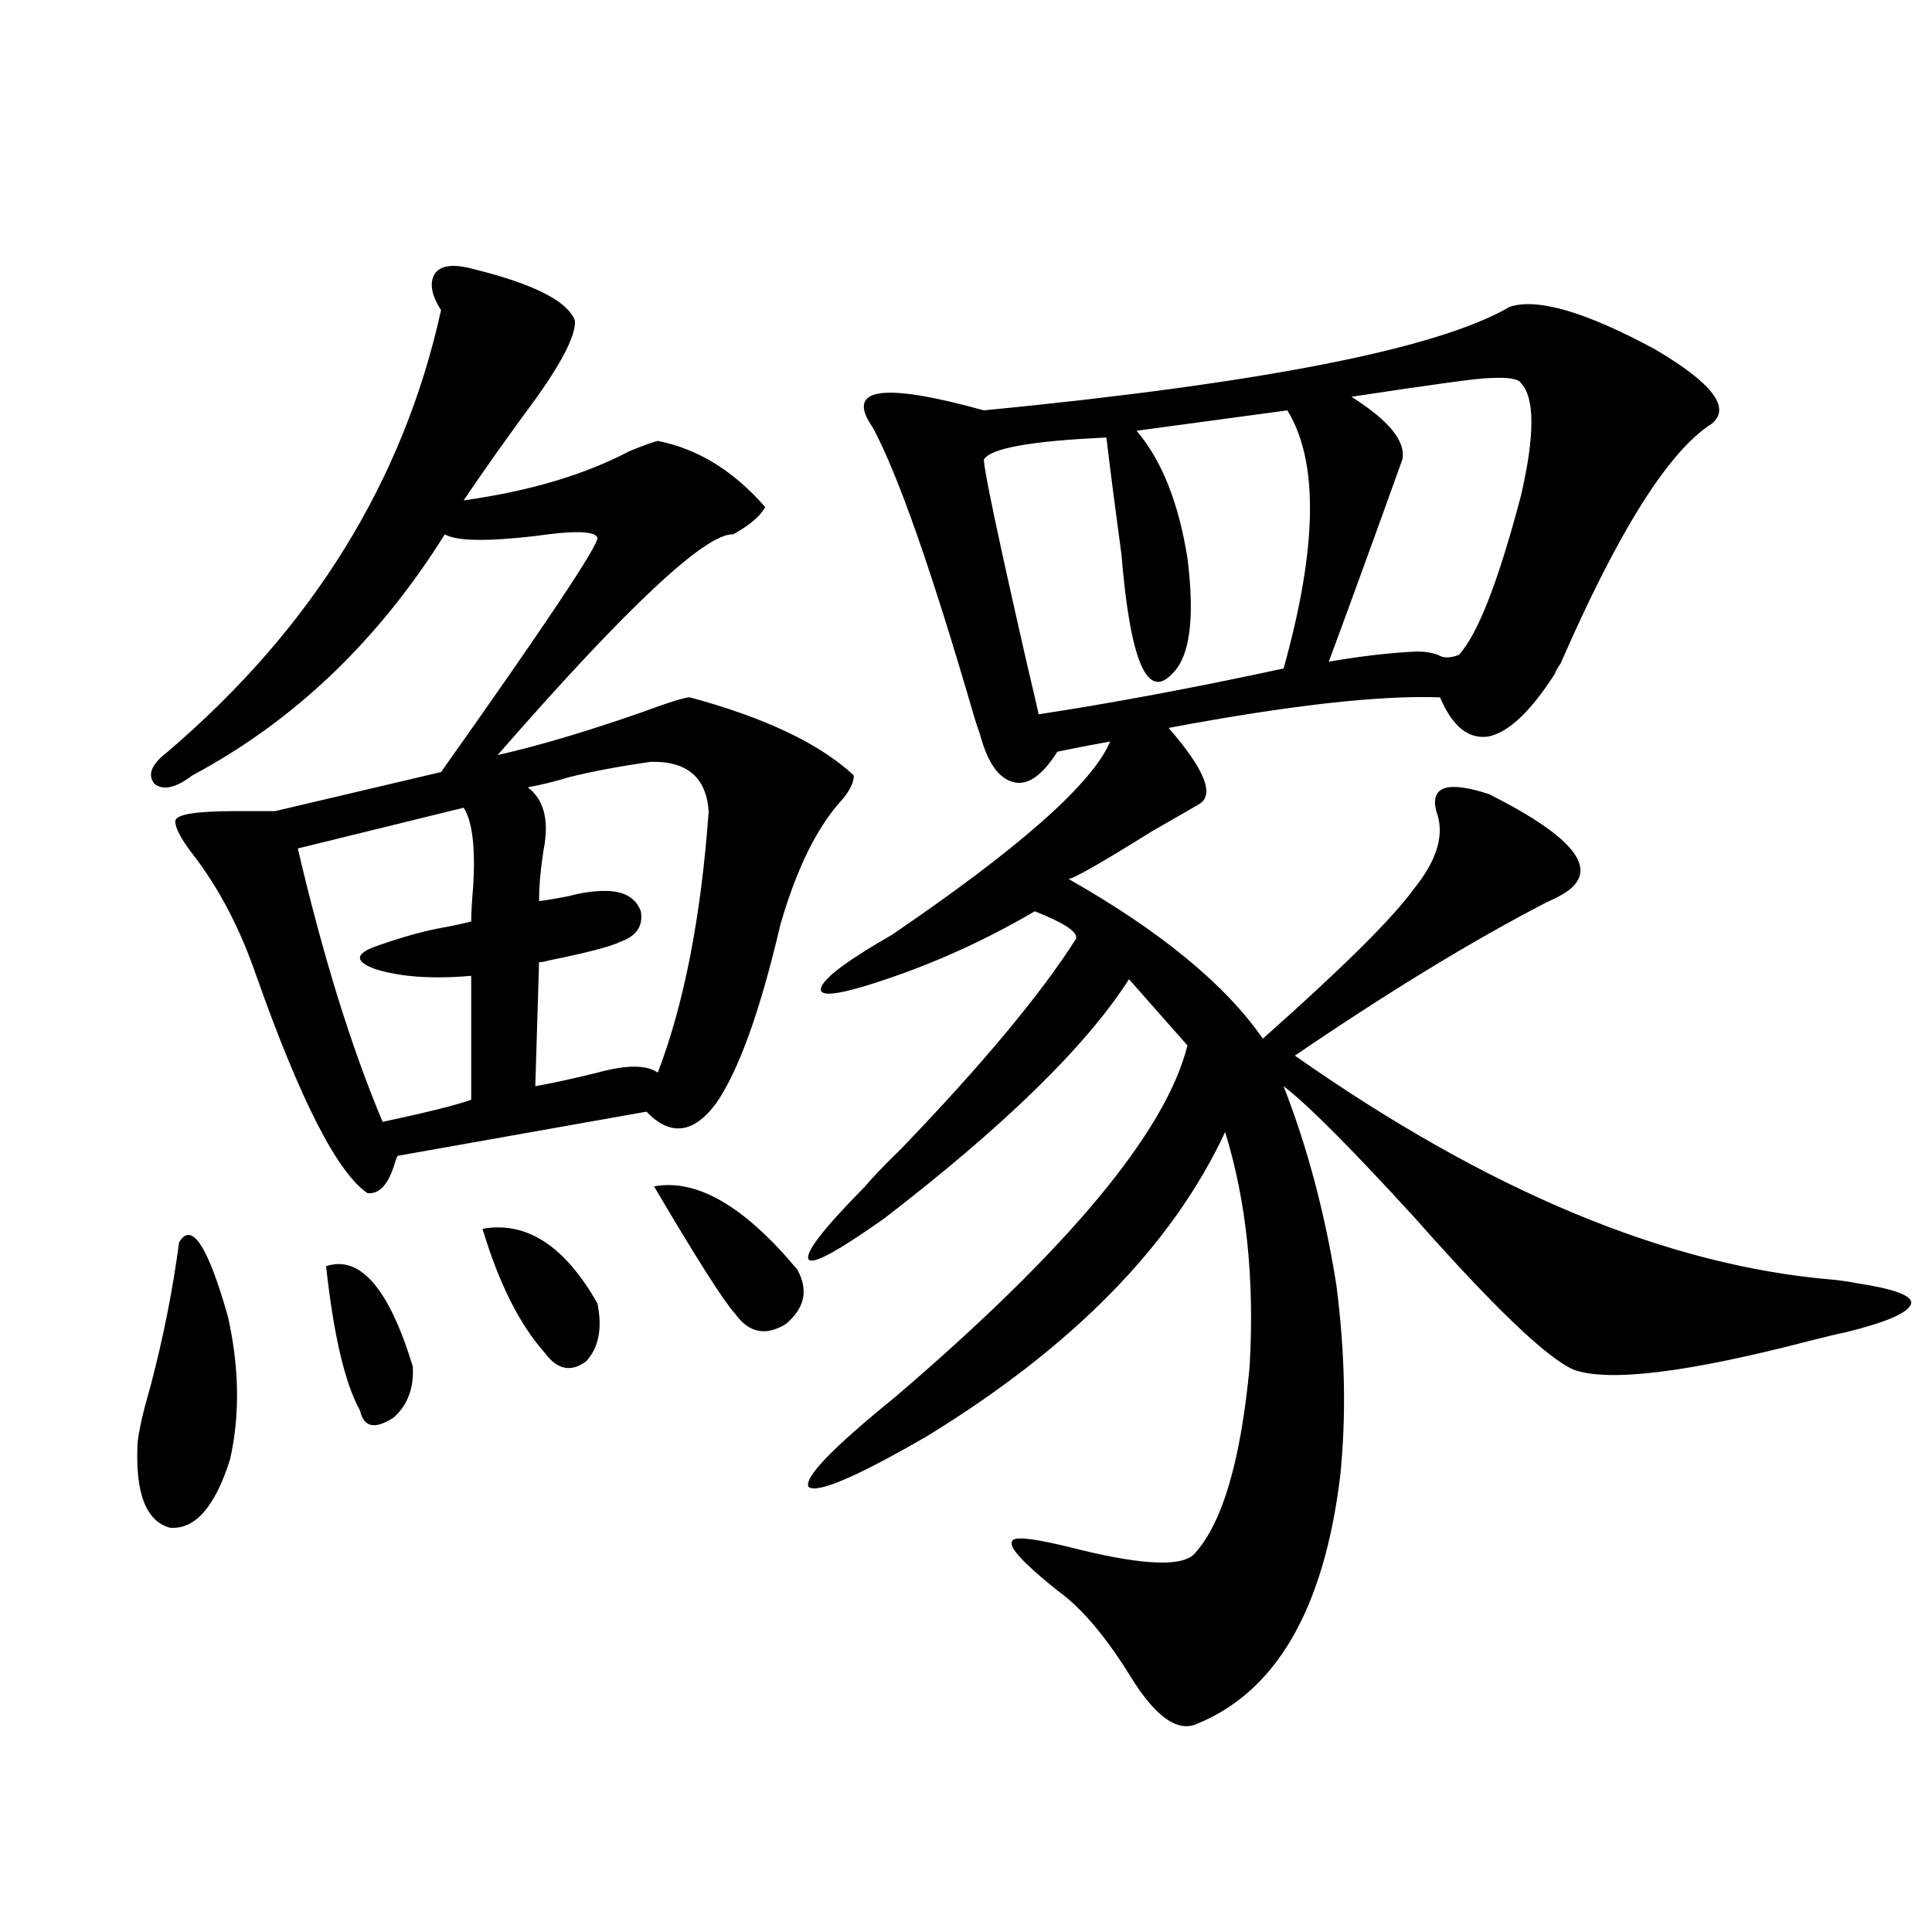 <?xml version="1.0" encoding="utf-8"?>
<!-- Generator: Adobe Illustrator 16.0.0, SVG Export Plug-In . SVG Version: 6.00 Build 0)  -->
<!DOCTYPE svg PUBLIC "-//W3C//DTD SVG 1.1//EN" "http://www.w3.org/Graphics/SVG/1.1/DTD/svg11.dtd">
<svg version="1.1" id="图层_1" xmlns="http://www.w3.org/2000/svg" xmlns:xlink="http://www.w3.org/1999/xlink" x="0px" y="0px"
	 width="1000px" height="1000px" viewBox="0 0 1000 1000" enable-background="new 0 0 1000 1000" xml:space="preserve">
<path d="M92.681,643.07c6.494-11.123,14.954,1.758,25.365,38.672c5.854,26.367,6.174,50.977,0.976,73.828
	c-7.805,24.609-18.216,36.338-31.219,35.156c-12.363-3.516-17.896-18.154-16.585-43.945c0.64-6.44,2.927-16.396,6.829-29.883
	C84.541,692.289,89.419,667.68,92.681,643.07z M245.848,139.457c30.563,7.622,47.804,16.411,51.706,26.367
	c0.64,7.031-5.854,20.215-19.512,39.551c-14.314,19.336-26.996,37.217-38.048,53.613c33.81-4.683,62.438-13.184,85.852-25.488
	c7.149-2.925,12.027-4.683,14.634-5.273c20.807,4.106,39.344,15.532,55.608,34.277c-2.607,4.697-8.14,9.38-16.585,14.063
	c-14.314-0.576-54.968,37.505-121.948,114.258c20.807-4.683,45.517-12.002,74.145-21.973c14.298-5.273,22.759-7.91,25.365-7.91
	c39.023,10.547,67.315,24.033,84.876,40.43c0,3.516-1.951,7.622-5.854,12.305c-13.018,14.063-23.75,35.747-32.194,65.039
	c-10.411,44.536-21.463,75.298-33.17,92.285c-11.707,15.82-23.75,17.29-36.097,4.395l-128.777,22.852
	c-0.656,1.182-1.311,2.939-1.951,5.273c-3.262,9.971-7.805,14.653-13.658,14.063c-15.609-10.547-34.801-48.037-57.56-112.5
	c-8.46-24.609-19.512-45.703-33.17-63.281c-5.854-7.607-8.78-13.184-8.78-16.699s10.396-5.273,31.219-5.273
	c8.445,0,15.274,0,20.487,0l85.852-20.215c53.977-76.162,80.974-116.592,80.974-121.289c-1.311-3.516-12.042-3.804-32.194-0.879
	c-25.365,2.939-40.975,2.637-46.828-0.879c-34.481,55.083-78.047,96.68-130.729,124.805c-8.46,6.455-14.969,7.91-19.512,4.395
	c-3.902-4.683-1.631-10.244,6.829-16.699c74.785-63.857,121.948-140.034,141.46-228.516c-5.213-8.198-6.189-14.639-2.927-19.336
	C228.608,137.123,235.437,136.532,245.848,139.457z M239.995,418.07l-85.852,21.094c13.003,55.674,27.636,102.832,43.901,141.504
	c22.103-4.683,37.392-8.486,45.853-11.426v-64.16c-20.167,1.758-36.752,0.591-49.755-3.516c-11.067-4.092-10.411-8.198,1.951-12.305
	c11.707-4.092,22.103-7.031,31.219-8.789c6.494-1.167,12.027-2.334,16.585-3.516c0-4.092,0.32-9.956,0.976-17.578
	C246.168,438.876,244.537,425.102,239.995,418.07z M168.777,655.375c17.561-5.85,32.514,11.426,44.877,51.855
	c0.64,11.138-2.607,19.927-9.756,26.367c-9.756,6.455-15.609,5.273-17.561-3.516C178.533,716.02,172.679,691.122,168.777,655.375z
	 M249.75,636.039c22.759-4.092,42.59,8.789,59.511,38.672c2.591,12.896,0.64,22.852-5.854,29.883
	c-7.805,5.864-14.969,4.395-21.463-4.395C268.927,685.561,258.195,664.164,249.75,636.039z M336.578,394.34
	c-16.265,2.349-30.243,4.985-41.95,7.91c-7.805,2.349-14.969,4.106-21.463,5.273c7.805,5.864,10.731,15.532,8.78,29.004
	c-1.951,11.138-2.927,21.094-2.927,29.883c4.542-0.576,9.756-1.455,15.609-2.637c6.494-1.758,12.683-2.637,18.536-2.637
	c9.756,0,15.929,3.516,18.536,10.547c1.296,7.622-2.287,12.896-10.731,15.82c-4.558,2.349-16.92,5.576-37.072,9.668
	c-1.951,0.591-3.582,0.879-4.878,0.879l-1.951,64.16c9.756-1.758,20.487-4.092,32.194-7.031c14.954-4.092,25.365-4.092,31.219,0
	c13.658-35.732,22.438-80.859,26.341-135.352C365.51,402.25,355.434,393.764,336.578,394.34z M338.529,614.066
	c22.103-4.092,46.828,10.259,74.145,43.066c5.854,10.547,3.902,19.927-5.854,28.125c-10.411,6.455-19.192,4.697-26.341-5.273
	C374.625,673.544,360.632,651.571,338.529,614.066z M781.445,158.793c14.299-4.683,39.344,2.637,75.12,21.973
	c29.908,17.578,39.664,30.474,29.268,38.672c-22.118,14.063-48.139,55.371-78.047,123.926c-1.951,2.939-2.927,4.697-2.927,5.273
	c-12.363,19.336-23.749,30.186-34.146,32.52c-10.411,1.758-18.871-4.971-25.365-20.215c-31.219-1.167-78.047,4.106-140.484,15.82
	c18.856,21.685,24.054,34.868,15.609,39.551c-1.951,1.182-10.091,5.864-24.39,14.063c-25.365,15.82-39.679,24.033-42.926,24.609
	c47.469,26.958,80.974,54.492,100.485,82.617c40.975-36.323,66.98-62.1,78.047-77.344c12.347-15.229,16.25-28.701,11.707-40.43
	c-3.262-12.881,5.854-15.82,27.316-8.789c45.517,22.852,58.2,40.142,38.048,51.855c-1.951,1.182-4.878,2.637-8.78,4.395
	c-38.383,19.927-81.629,46.294-129.753,79.102c100.15,70.313,193.166,108.984,279.018,116.016c5.198,0.591,9.1,1.182,11.707,1.758
	c19.512,2.939,28.932,6.455,28.292,10.547c-1.311,4.697-12.683,9.668-34.146,14.941c-3.262,0.591-9.436,2.061-18.536,4.395
	c-63.093,16.411-103.747,21.396-121.948,14.941c-13.658-5.85-40.975-31.929-81.949-78.223
	c-33.17-36.323-55.944-59.175-68.291-68.555c12.347,31.641,21.463,65.918,27.316,102.832c4.543,35.156,5.198,68.267,1.951,99.316
	c-8.46,69.132-33.505,111.91-75.12,128.32c-9.756,3.516-20.823-4.696-33.17-24.609c-13.018-21.094-25.7-36.035-38.048-44.824
	c-17.561-14.063-25.365-22.549-23.414-25.488c0.64-2.925,12.347-1.455,35.121,4.395c33.81,8.213,53.657,8.789,59.511,1.758
	c14.299-15.82,23.734-48.037,28.292-96.68c2.592-45.112-1.631-85.542-12.683-121.289c-27.316,58.599-78.702,111.045-154.143,157.324
	c-36.432,21.094-56.919,29.883-61.462,26.367c-2.607-4.683,12.347-20.215,44.877-46.582
	c89.754-76.753,140.149-137.397,151.216-181.934l-30.243-34.277c-22.118,34.58-64.389,75.889-126.826,123.926
	c-24.07,17.002-37.072,24.033-39.023,21.094c-1.951-3.516,7.805-16.108,29.268-37.793c3.902-4.683,10.076-11.123,18.536-19.336
	c42.27-43.945,72.513-80.269,90.729-108.984c0.64-3.516-6.509-8.198-21.463-14.063c-27.972,16.411-57.24,29.307-87.803,38.672
	c-17.561,5.273-25.045,5.273-22.438,0c2.591-5.273,14.634-14.063,36.097-26.367c66.34-45.112,104.052-78.511,113.168-100.195
	c-9.756,1.758-18.871,3.516-27.316,5.273c-7.805,12.305-15.289,17.578-22.438,15.82c-7.805-1.758-13.658-9.956-17.561-24.609
	c-0.656-1.758-1.631-4.683-2.927-8.789c-22.118-76.162-39.679-126.26-52.682-150.293c-14.314-20.503,4.878-23.428,57.56-8.789
	C653.643,198.344,744.373,180.478,781.445,158.793z M666.326,212.406l-78.047,10.547c13.003,15.244,21.783,37.217,26.341,65.918
	c3.902,31.064,1.296,50.977-7.805,59.766c-13.018,14.063-21.798-6.44-26.341-61.523c-3.262-24.019-5.854-44.233-7.805-60.645
	c-39.023,1.758-60.166,5.576-63.413,11.426c0,5.273,7.469,40.732,22.438,106.348c3.902,16.411,5.854,24.912,5.854,25.488
	c38.368-5.85,80.638-13.76,126.826-23.73C681.935,283.31,682.575,238.773,666.326,212.406z M787.298,198.344
	c-1.311-2.334-6.829-3.213-16.585-2.637c-5.213,0-28.948,3.228-71.218,9.668c19.512,12.305,28.292,23.154,26.341,32.52
	c-13.658,38.096-26.341,72.949-38.048,104.59c16.905-2.925,32.194-4.683,45.853-5.273c3.902,0,7.469,0.591,10.731,1.758
	c2.592,1.758,6.174,1.758,10.731,0c9.756-10.547,20.487-38.081,32.194-82.617C794.448,225.302,794.448,205.966,787.298,198.344z"/>
</svg>
